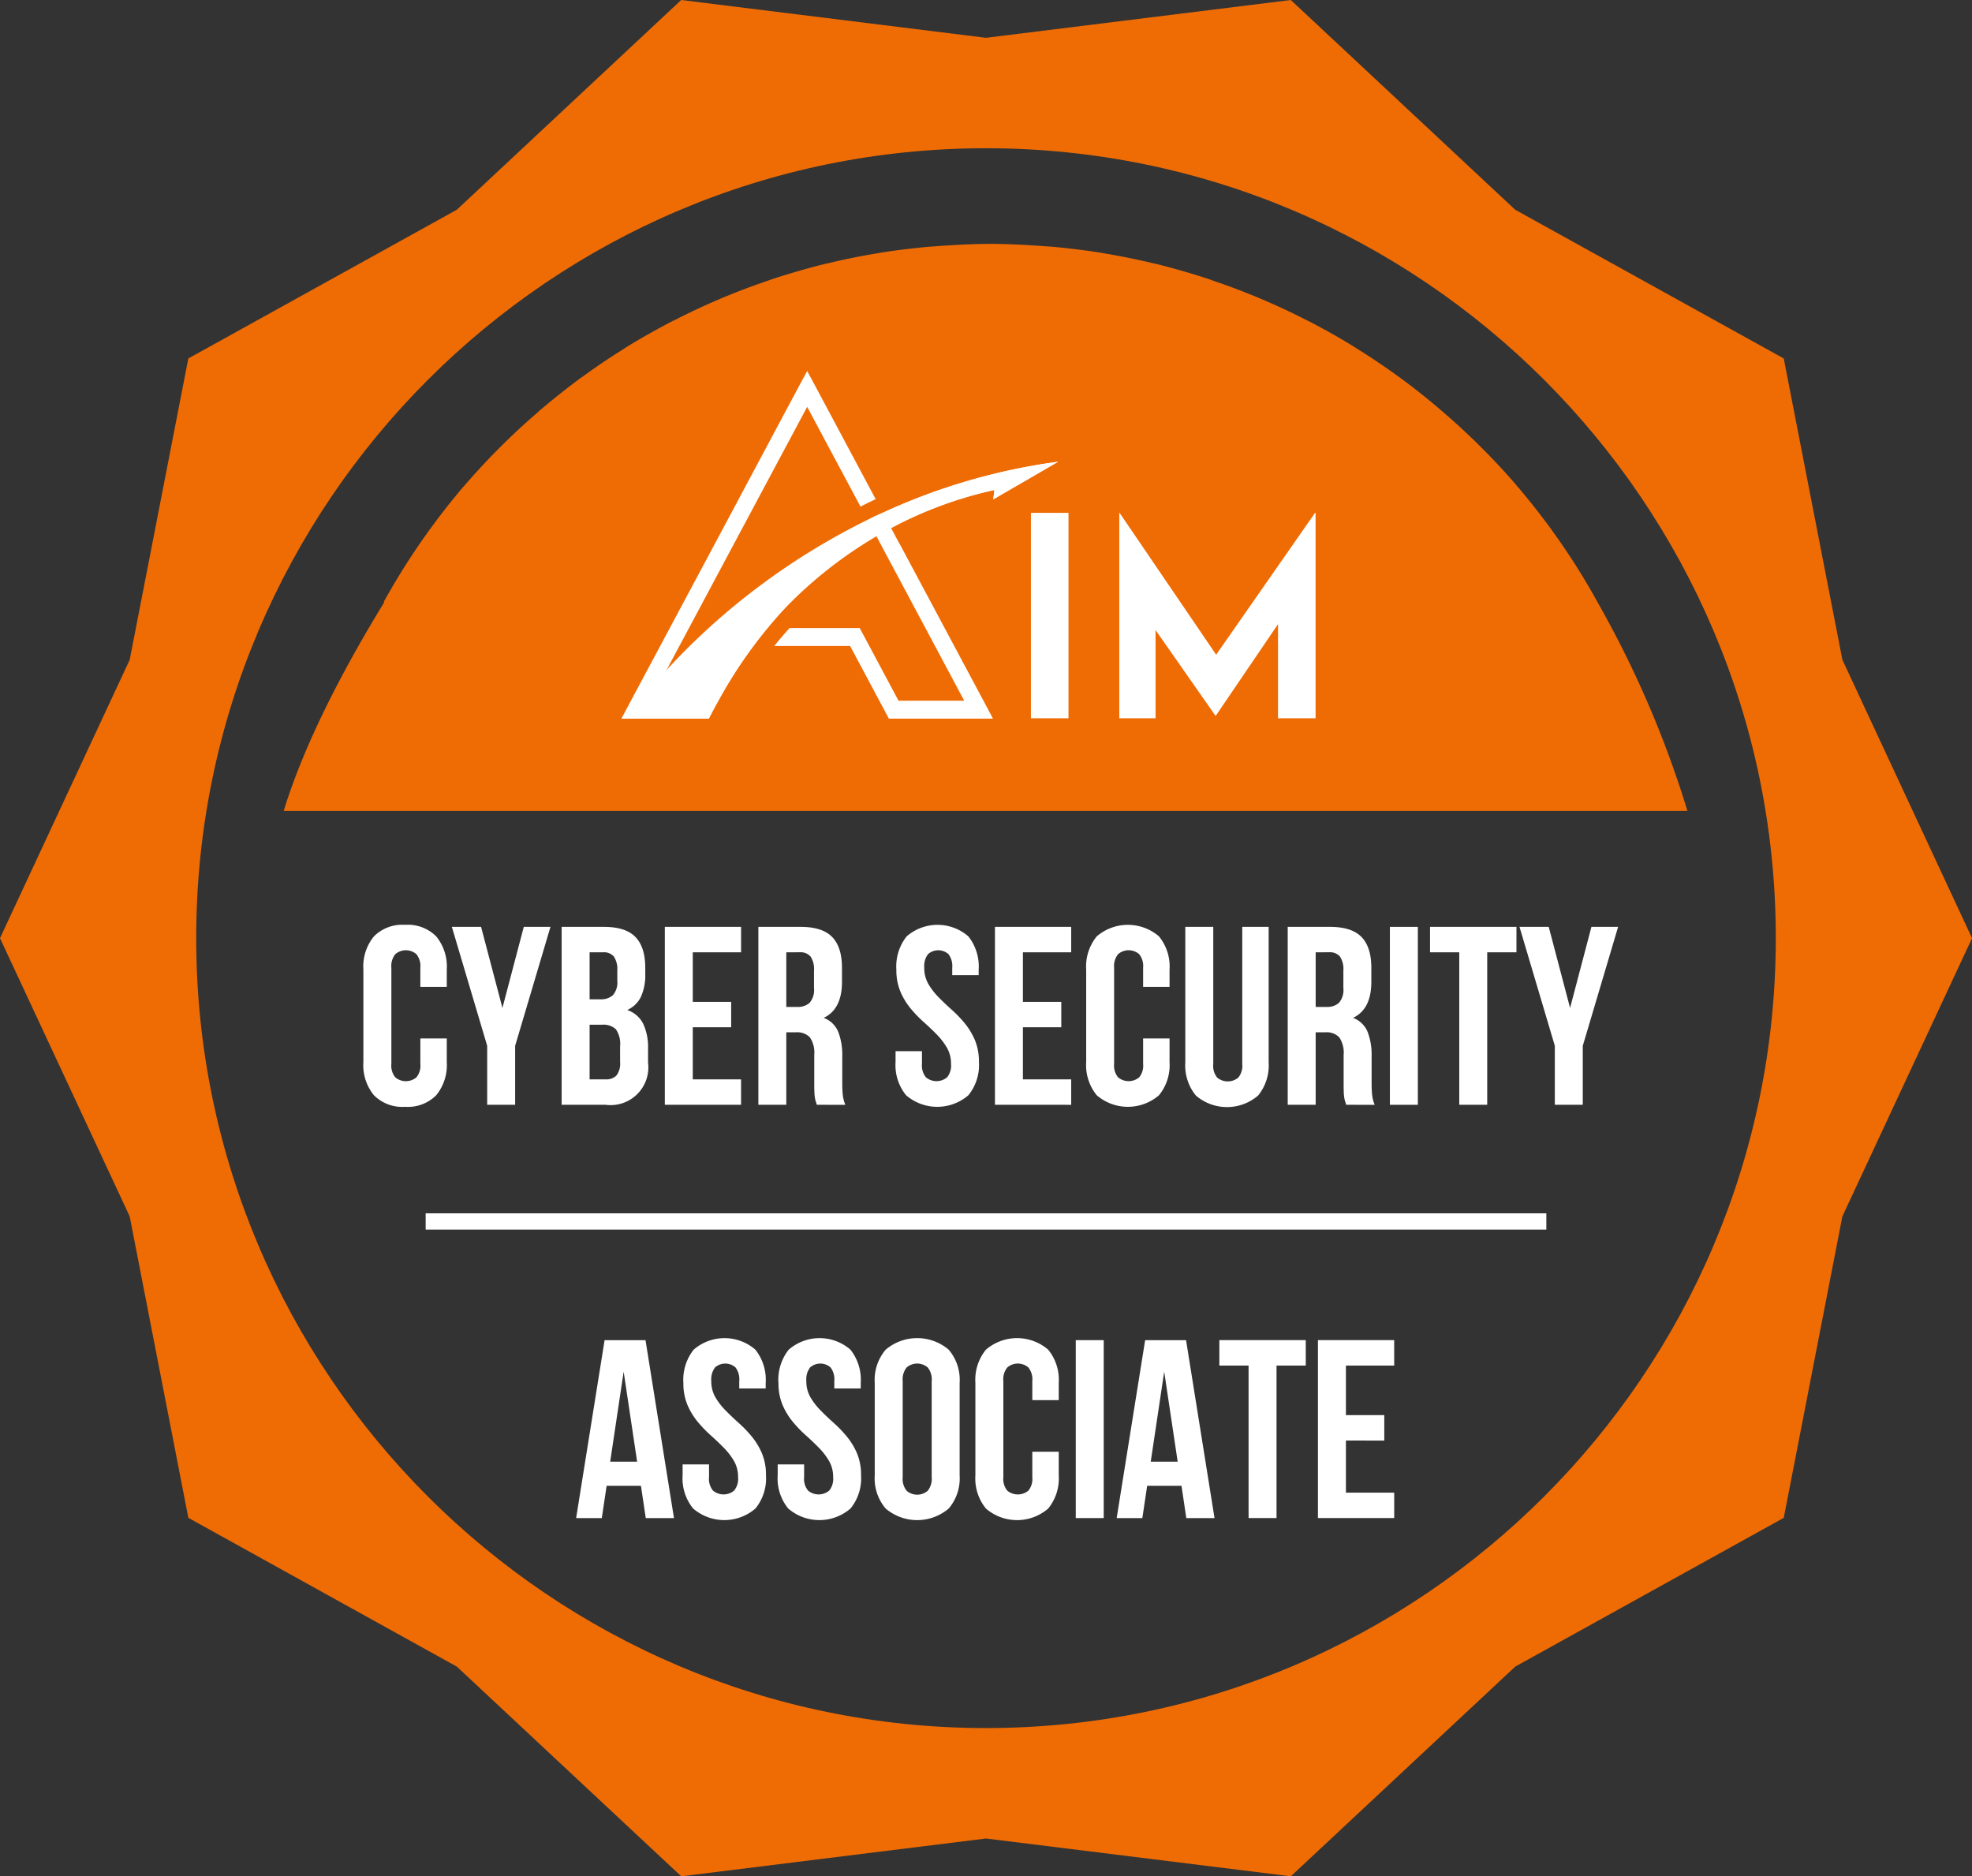 <svg xmlns="http://www.w3.org/2000/svg" xmlns:xlink="http://www.w3.org/1999/xlink" id="Group_209" data-name="Group 209" width="348.184" height="331.246" viewBox="0 0 348.184 331.246"><rect x="0" y="0" width="348.184" height="331.246" fill="#333333" stroke="none"/><defs><clipPath id="clip-path"><rect id="Rectangle_179" data-name="Rectangle 179" width="348.184" height="331.246" fill="none"></rect></clipPath></defs><g id="Group_208" data-name="Group 208" clip-path="url(#clip-path)"><path id="Path_13460" data-name="Path 13460" d="M325.3,116.485l-10.357-53.2L267.526,37.028,227.909,0,174.088,6.676,120.275,0,80.659,37.028,33.252,63.284,22.9,116.485,0,165.628l22.9,49.119,10.357,53.215,47.407,26.266,39.616,37.018,53.813-6.675,53.821,6.675,39.617-37.018,47.416-26.266,10.348-53.215,22.894-49.119ZM174.088,305.075c-76.878,0-139.447-62.542-139.447-139.456,0-76.883,62.569-139.448,139.447-139.448,76.9,0,139.456,62.565,139.456,139.448,0,76.914-62.561,139.456-139.456,139.456" fill="#ef6c05"></path><rect id="Rectangle_175" data-name="Rectangle 175" width="197.872" height="2.873" transform="translate(75.156 214.202)" fill="#fff"></rect><path id="Path_13461" data-name="Path 13461" d="M297.938,143.156a181.981,181.981,0,0,0-15.864-36.83h.007a122.866,122.866,0,0,0-12.49-18.449l-.042-.053c-.019-.023-.041-.045-.06-.068-.509-.618-1.019-1.236-1.541-1.843a1.985,1.985,0,0,1-.224-.278,123.164,123.164,0,0,0-12.875-12.848,5.726,5.726,0,0,0-.513-.436q-3.4-2.926-7.039-5.6c-.1-.09-.233-.148-.346-.243-2.369-1.726-4.788-3.349-7.269-4.9-.144-.1-.292-.194-.44-.288-2.468-1.542-5-2.958-7.579-4.316-.391-.207-.778-.4-1.178-.589a120.178,120.178,0,0,0-16.048-6.778c-.5-.185-1.007-.364-1.506-.531-2.711-.876-5.444-1.663-8.231-2.373-.409-.108-.836-.2-1.245-.288-2.567-.616-5.161-1.142-7.79-1.6-.441-.063-.882-.148-1.326-.229-2.819-.454-5.687-.787-8.573-1.061-.625-.036-1.254-.076-1.879-.131-2.976-.2-5.961-.368-8.991-.368s-6,.166-8.981.368c-.62.055-1.249.095-1.888.131-2.881.274-5.749.607-8.568,1.061-.449.081-.9.166-1.339.229-2.617.454-5.215.98-7.768,1.6-.423.09-.845.18-1.272.288-2.774.71-5.5,1.5-8.213,2.373-.5.167-1.021.346-1.52.531a120,120,0,0,0-16.034,6.778c-.4.194-.791.382-1.187.589-2.567,1.358-5.1,2.774-7.565,4.307-.162.1-.3.206-.455.3-2.485,1.55-4.9,3.173-7.241,4.89-.135.1-.261.162-.378.252q-3.613,2.678-7.039,5.583c-.171.144-.338.3-.5.454A122.248,122.248,0,0,0,82.065,85.666c-.076.072-.148.167-.233.247-.539.63-1.066,1.269-1.592,1.91h-.007l-.053.071a124.134,124.134,0,0,0-12.459,18.431h.125c-6.505,10.6-13.9,24.242-17.754,36.83Z" fill="#ef6c05"></path><rect id="Rectangle_176" data-name="Rectangle 176" width="6.631" height="36.266" transform="translate(182.025 90.538)" fill="#fff"></rect><path id="Path_13462" data-name="Path 13462" d="M232.283,90.538V126.8h-6.631V110.187l-10.97,16.143h-.094l-10.56-15.1V126.8h-6.4V90.538h.048l17.053,25.047L232.191,90.54Z" fill="#fff"></path><path id="Path_13463" data-name="Path 13463" d="M153.188,91.795a117.443,117.443,0,0,0-36.179,27.769l11.654-21.82,13.855-25.917,9.418,17.611.232-.114c.819-.423,1.622-.812,2.446-1.2L143.784,67.85l-1.266-2.356-1.272,2.356L126.13,96.161l-15.14,28.313-1.27,2.393h15.441c.539-1.081,1.09-2.123,1.682-3.167a81.239,81.239,0,0,1,11.935-16.533,75.48,75.48,0,0,1,15.964-12.512l1.644,3.089L170.243,123.7h-11.6l-6.846-12.822H139.406c-.892,1-1.774,2.009-2.608,3.053l-.053.113H150.1l6.844,12.822h18.377l-1.269-2.393L158.925,96.158h-.02l-1.571-2.934A70.734,70.734,0,0,1,175.585,86.5l-.215,1.663,11.454-6.645a108,108,0,0,0-30.941,9c-.892.385-1.8.81-2.695,1.272" fill="#fff" fill-rule="evenodd"></path><path id="Path_13464" data-name="Path 13464" d="M153.188,91.795a119.973,119.973,0,0,0-36.744,27.858l-6.724,7.214h15.441c.539-1.081,1.09-2.123,1.682-3.167a81.239,81.239,0,0,1,11.935-16.533,75.48,75.48,0,0,1,15.964-12.512l2.592-1.431A70.734,70.734,0,0,1,175.585,86.5l-.215,1.663,11.454-6.645a108,108,0,0,0-30.941,9c-.892.385-1.8.81-2.695,1.272" fill="#fff" fill-rule="evenodd"></path><path id="Path_13465" data-name="Path 13465" d="M78.883,183.33V187.5a8.394,8.394,0,0,1-1.862,5.856,7.066,7.066,0,0,1-5.5,2.042,7.065,7.065,0,0,1-5.5-2.042,8.389,8.389,0,0,1-1.862-5.856V171.169a8.392,8.392,0,0,1,1.862-5.856,7.068,7.068,0,0,1,5.5-2.041,7.069,7.069,0,0,1,5.5,2.041,8.4,8.4,0,0,1,1.862,5.856v3.052H74.216v-3.366a3.339,3.339,0,0,0-.695-2.4,2.84,2.84,0,0,0-3.725,0,3.335,3.335,0,0,0-.695,2.4v16.962A3.251,3.251,0,0,0,69.8,190.2a2.914,2.914,0,0,0,3.725,0,3.255,3.255,0,0,0,.695-2.379V183.33Z" fill="#fff"></path><path id="Path_13466" data-name="Path 13466" d="M86.019,184.631l-6.237-21h5.16l3.769,14.314,3.77-14.314h4.712l-6.238,21v10.411H86.019Z" fill="#fff"></path><path id="Path_13467" data-name="Path 13467" d="M106.615,163.631q3.86,0,5.587,1.795t1.728,5.429v1.122a9.132,9.132,0,0,1-.764,3.994,4.842,4.842,0,0,1-2.423,2.333,4.937,4.937,0,0,1,2.85,2.491,9.748,9.748,0,0,1,.83,4.24v2.558a6.665,6.665,0,0,1-7.494,7.449H99.166V163.631Zm-2.513,4.487v8.3h1.93a3.106,3.106,0,0,0,2.176-.718,3.447,3.447,0,0,0,.785-2.6v-1.75a4,4,0,0,0-.6-2.468,2.291,2.291,0,0,0-1.908-.763Zm0,12.789v9.648h2.827a2.533,2.533,0,0,0,1.907-.673,3.488,3.488,0,0,0,.651-2.423v-2.738a4.539,4.539,0,0,0-.74-3.006,3.189,3.189,0,0,0-2.446-.808Z" fill="#fff"></path><path id="Path_13468" data-name="Path 13468" d="M122.32,176.868H129.1v4.487H122.32v9.2h8.526v4.488H117.384V163.631h13.462v4.488H122.32Z" fill="#fff"></path><path id="Path_13469" data-name="Path 13469" d="M144.218,195.042q-.09-.314-.179-.584a4.348,4.348,0,0,1-.158-.673,8.069,8.069,0,0,1-.089-1.032q-.024-.627-.023-1.57v-4.936a4.833,4.833,0,0,0-.763-3.1,3.073,3.073,0,0,0-2.468-.9h-1.705v12.789H133.9V163.631h7.449q3.86,0,5.587,1.795t1.728,5.429v2.469q0,4.845-3.231,6.371a4.429,4.429,0,0,1,2.58,2.491,11.264,11.264,0,0,1,.7,4.2v4.846a20.249,20.249,0,0,0,.09,2.042,6.55,6.55,0,0,0,.449,1.772Zm-5.385-26.924v9.648h1.93a3.106,3.106,0,0,0,2.176-.718,3.447,3.447,0,0,0,.785-2.6v-3.1a4,4,0,0,0-.6-2.468,2.291,2.291,0,0,0-1.908-.763Z" fill="#fff"></path><path id="Path_13470" data-name="Path 13470" d="M158.263,171.169a8.533,8.533,0,0,1,1.817-5.856,8.3,8.3,0,0,1,10.9,0,8.533,8.533,0,0,1,1.817,5.856v.988h-4.667v-1.3a3.5,3.5,0,0,0-.651-2.4,2.723,2.723,0,0,0-3.634,0,3.5,3.5,0,0,0-.651,2.4,5.555,5.555,0,0,0,.718,2.849,11.832,11.832,0,0,0,1.795,2.334q1.077,1.1,2.311,2.2a22.075,22.075,0,0,1,2.311,2.4,12.258,12.258,0,0,1,1.795,2.962,9.793,9.793,0,0,1,.718,3.9,8.4,8.4,0,0,1-1.862,5.856,8.421,8.421,0,0,1-10.995,0,8.394,8.394,0,0,1-1.862-5.856v-1.929h4.667v2.243a3.246,3.246,0,0,0,.7,2.379,2.912,2.912,0,0,0,3.724,0,3.251,3.251,0,0,0,.7-2.379,5.567,5.567,0,0,0-.718-2.849,11.869,11.869,0,0,0-1.795-2.334q-1.077-1.1-2.311-2.2a21.8,21.8,0,0,1-2.311-2.4,12.188,12.188,0,0,1-1.795-2.962,9.769,9.769,0,0,1-.718-3.9" fill="#fff"></path><path id="Path_13471" data-name="Path 13471" d="M180.609,176.868h6.776v4.487h-6.776v9.2h8.526v4.488H175.673V163.631h13.462v4.488h-8.526Z" fill="#fff"></path><path id="Path_13472" data-name="Path 13472" d="M206.5,183.33V187.5a8.394,8.394,0,0,1-1.862,5.856,8.42,8.42,0,0,1-10.994,0,8.389,8.389,0,0,1-1.862-5.856V171.169a8.392,8.392,0,0,1,1.862-5.856,8.423,8.423,0,0,1,10.994,0,8.4,8.4,0,0,1,1.862,5.856v3.052h-4.667v-3.366a3.339,3.339,0,0,0-.695-2.4,2.84,2.84,0,0,0-3.725,0,3.335,3.335,0,0,0-.7,2.4v16.962a3.251,3.251,0,0,0,.7,2.379,2.914,2.914,0,0,0,3.725,0,3.255,3.255,0,0,0,.695-2.379V183.33Z" fill="#fff"></path><path id="Path_13473" data-name="Path 13473" d="M214.218,163.631v24.231a3.249,3.249,0,0,0,.695,2.379,2.914,2.914,0,0,0,3.725,0,3.254,3.254,0,0,0,.7-2.379V163.631H224v23.917a8.394,8.394,0,0,1-1.862,5.856,8.42,8.42,0,0,1-10.994,0,8.389,8.389,0,0,1-1.862-5.856V163.631Z" fill="#fff"></path><path id="Path_13474" data-name="Path 13474" d="M237.686,195.042q-.09-.314-.179-.584a4.348,4.348,0,0,1-.158-.673,8.071,8.071,0,0,1-.089-1.032q-.024-.627-.023-1.57v-4.936a4.833,4.833,0,0,0-.763-3.1,3.073,3.073,0,0,0-2.468-.9H232.3v12.789h-4.936V163.631h7.449q3.859,0,5.587,1.795t1.728,5.429v2.469q0,4.845-3.231,6.371a4.429,4.429,0,0,1,2.58,2.491,11.265,11.265,0,0,1,.7,4.2v4.846a20.249,20.249,0,0,0,.09,2.042,6.55,6.55,0,0,0,.449,1.772ZM232.3,168.118v9.648h1.93a3.106,3.106,0,0,0,2.176-.718,3.447,3.447,0,0,0,.785-2.6v-3.1a4,4,0,0,0-.6-2.468,2.291,2.291,0,0,0-1.908-.763Z" fill="#fff"></path><rect id="Rectangle_177" data-name="Rectangle 177" width="4.936" height="31.411" transform="translate(245.404 163.631)" fill="#fff"></rect><path id="Path_13475" data-name="Path 13475" d="M252.493,163.631H267.75v4.487h-5.161v26.924h-4.935V168.118h-5.161Z" fill="#fff"></path><path id="Path_13476" data-name="Path 13476" d="M274.526,184.631l-6.237-21h5.16l3.769,14.314,3.77-14.314H285.7l-6.238,21v10.411h-4.936Z" fill="#fff"></path><path id="Path_13477" data-name="Path 13477" d="M119,268.005h-4.981l-.852-5.7h-6.058l-.853,5.7h-4.532l5.026-31.411h7.224Zm-11.263-9.962h4.757l-2.379-15.885Z" fill="#fff"></path><path id="Path_13478" data-name="Path 13478" d="M120.659,244.132a8.533,8.533,0,0,1,1.817-5.856,8.3,8.3,0,0,1,10.9,0,8.533,8.533,0,0,1,1.817,5.856v.988h-4.667v-1.3a3.5,3.5,0,0,0-.651-2.4,2.723,2.723,0,0,0-3.634,0,3.5,3.5,0,0,0-.651,2.4,5.555,5.555,0,0,0,.718,2.849A11.832,11.832,0,0,0,128.108,249q1.077,1.1,2.311,2.2a22.075,22.075,0,0,1,2.311,2.4,12.257,12.257,0,0,1,1.795,2.962,9.792,9.792,0,0,1,.718,3.9,8.4,8.4,0,0,1-1.862,5.856,8.421,8.421,0,0,1-10.995,0,8.394,8.394,0,0,1-1.862-5.856v-1.929h4.667v2.243a3.246,3.246,0,0,0,.7,2.379,2.912,2.912,0,0,0,3.724,0,3.251,3.251,0,0,0,.7-2.379,5.568,5.568,0,0,0-.718-2.849,11.87,11.87,0,0,0-1.8-2.334q-1.077-1.1-2.311-2.2a21.8,21.8,0,0,1-2.311-2.4,12.188,12.188,0,0,1-1.795-2.962,9.769,9.769,0,0,1-.718-3.9" fill="#fff"></path><path id="Path_13479" data-name="Path 13479" d="M137.441,244.132a8.533,8.533,0,0,1,1.817-5.856,8.3,8.3,0,0,1,10.9,0,8.533,8.533,0,0,1,1.817,5.856v.988h-4.667v-1.3a3.5,3.5,0,0,0-.651-2.4,2.723,2.723,0,0,0-3.634,0,3.5,3.5,0,0,0-.651,2.4,5.555,5.555,0,0,0,.718,2.849A11.832,11.832,0,0,0,144.89,249q1.077,1.1,2.311,2.2a22.074,22.074,0,0,1,2.311,2.4,12.258,12.258,0,0,1,1.8,2.962,9.793,9.793,0,0,1,.718,3.9,8.4,8.4,0,0,1-1.862,5.856,8.421,8.421,0,0,1-10.995,0,8.394,8.394,0,0,1-1.862-5.856v-1.929h4.667v2.243a3.246,3.246,0,0,0,.7,2.379,2.912,2.912,0,0,0,3.724,0,3.251,3.251,0,0,0,.7-2.379,5.568,5.568,0,0,0-.718-2.849,11.87,11.87,0,0,0-1.795-2.334q-1.077-1.1-2.311-2.2a21.8,21.8,0,0,1-2.311-2.4,12.188,12.188,0,0,1-1.795-2.962,9.768,9.768,0,0,1-.718-3.9" fill="#fff"></path><path id="Path_13480" data-name="Path 13480" d="M154.448,244.132a8.208,8.208,0,0,1,1.929-5.856,8.6,8.6,0,0,1,11.129,0,8.208,8.208,0,0,1,1.93,5.856v16.334a8.2,8.2,0,0,1-1.93,5.855,8.6,8.6,0,0,1-11.129,0,8.2,8.2,0,0,1-1.929-5.855Zm4.936,16.648a3.336,3.336,0,0,0,.695,2.4,2.843,2.843,0,0,0,3.725,0,3.34,3.34,0,0,0,.7-2.4V243.818a3.34,3.34,0,0,0-.7-2.4,2.843,2.843,0,0,0-3.725,0,3.336,3.336,0,0,0-.695,2.4Z" fill="#fff"></path><path id="Path_13481" data-name="Path 13481" d="M186.936,256.293v4.173a8.394,8.394,0,0,1-1.862,5.856,8.42,8.42,0,0,1-10.994,0,8.389,8.389,0,0,1-1.862-5.856V244.132a8.392,8.392,0,0,1,1.862-5.856,8.423,8.423,0,0,1,10.994,0,8.4,8.4,0,0,1,1.862,5.856v3.052h-4.667v-3.366a3.339,3.339,0,0,0-.695-2.4,2.84,2.84,0,0,0-3.725,0,3.335,3.335,0,0,0-.695,2.4V260.78a3.249,3.249,0,0,0,.695,2.379,2.914,2.914,0,0,0,3.725,0,3.254,3.254,0,0,0,.695-2.379v-4.487Z" fill="#fff"></path><rect id="Rectangle_178" data-name="Rectangle 178" width="4.936" height="31.411" transform="translate(189.941 236.593)" fill="#fff"></rect><path id="Path_13482" data-name="Path 13482" d="M214.441,268.005H209.46l-.852-5.7H202.55l-.853,5.7h-4.532l5.026-31.411h7.224Zm-11.263-9.962h4.757l-2.379-15.885Z" fill="#fff"></path><path id="Path_13483" data-name="Path 13483" d="M215.294,236.593h15.257v4.487H225.39V268h-4.935V241.08h-5.161Z" fill="#fff"></path><path id="Path_13484" data-name="Path 13484" d="M237.64,249.831h6.776v4.487H237.64v9.2h8.526V268H232.7V236.593h13.462v4.488H237.64Z" fill="#fff"></path></g></svg>